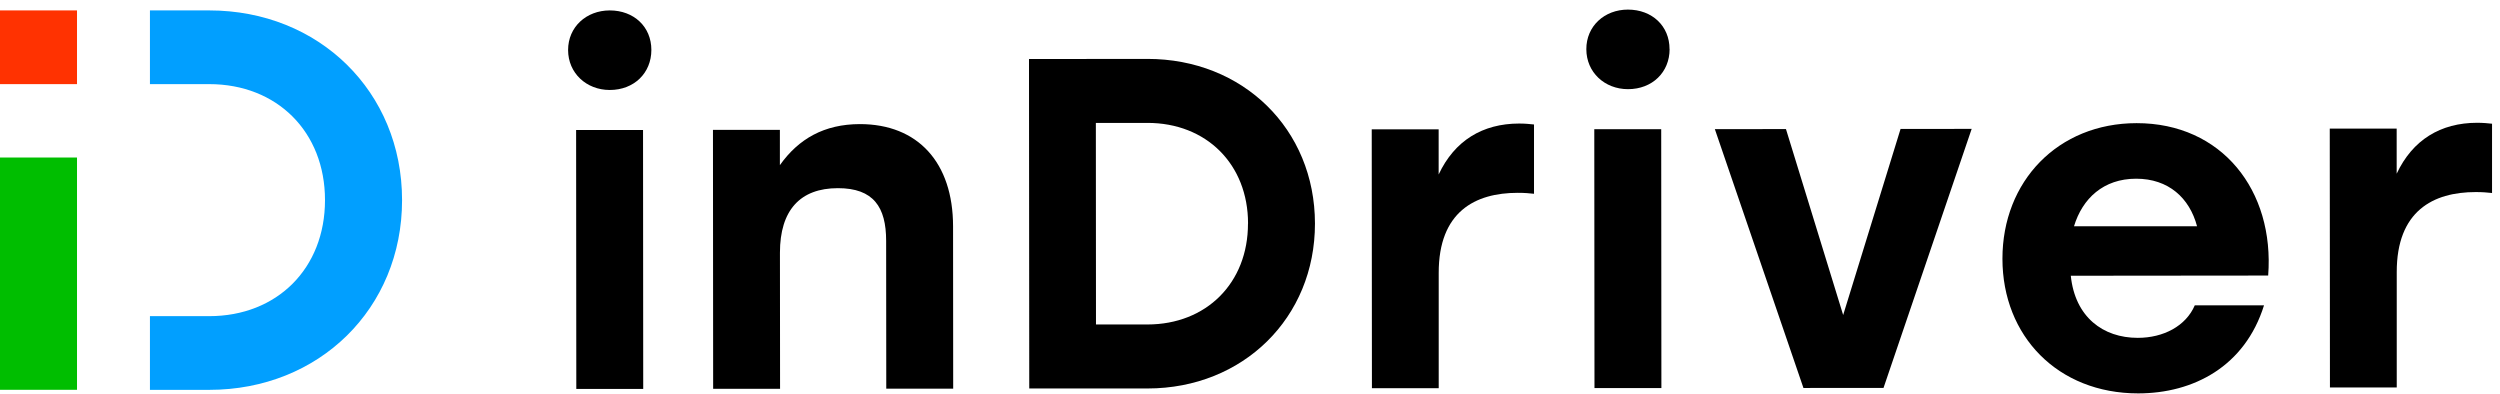 <?xml version="1.0" encoding="UTF-8"?> <svg xmlns="http://www.w3.org/2000/svg" width="260" height="41" viewBox="0 0 260 41" fill="none"> <g clip-path="url(#clip0_1825_131902)"> <path d="M67.742 5.194C67.742 7.594 65.944 9.358 63.415 9.358C60.985 9.358 59.082 7.601 59.082 5.201C59.082 2.801 60.978 1.09 63.409 1.083C65.937 1.083 67.742 2.794 67.742 5.194ZM59.916 13.522H66.876L66.895 40.447H59.936L59.916 13.522Z" fill="black"></path> <path d="M99.119 23.529L99.132 40.421H92.172L92.159 25.05C92.159 21.529 90.843 19.569 87.142 19.569C83.206 19.569 81.114 21.877 81.114 26.283L81.127 40.434H74.168L74.148 13.509H81.108V17.175C83.056 14.428 85.728 12.913 89.429 12.906C95.463 12.906 99.112 16.913 99.119 23.523" fill="black"></path> <path d="M136.756 23.254C136.762 33.051 129.275 40.395 119.351 40.401H107.042L107.016 6.139L119.325 6.126C129.249 6.119 136.749 13.405 136.756 23.247V23.254ZM129.797 23.247C129.797 17.077 125.457 12.775 119.325 12.782H113.969L113.982 33.746H119.338C125.47 33.739 129.797 29.424 129.79 23.254" fill="black"></path> <path d="M159.537 12.953V20.153C159.01 20.1 158.619 20.054 157.843 20.054C153.412 20.054 149.62 22.021 149.626 28.382V40.376H142.68L142.66 13.451H149.62V18.146C151.275 14.618 154.194 12.854 157.986 12.848C158.619 12.848 159.101 12.9 159.544 12.946" fill="black"></path> <path d="M173.639 5.11C173.639 7.51 171.84 9.273 169.312 9.273C166.881 9.273 164.979 7.516 164.979 5.116C164.972 2.716 166.868 0.998 169.299 0.998C171.827 0.998 173.632 2.71 173.632 5.11H173.639ZM165.806 13.437H172.766L172.785 40.362H165.826L165.806 13.437Z" fill="black"></path> <path d="M205.054 13.404L195.886 40.342L187.558 40.349L178.344 13.431L185.74 13.424L191.689 32.762L197.658 13.411L205.054 13.404Z" fill="black"></path> <path d="M235.896 28.657L215.363 28.677C215.806 32.985 218.726 35.136 222.323 35.136C225.001 35.136 227.334 33.909 228.259 31.752H235.459C233.472 38.112 228.122 40.906 222.375 40.913C214.008 40.913 208.26 34.952 208.254 26.919C208.247 18.84 214.034 12.814 222.205 12.808C231.061 12.801 236.567 19.798 235.89 28.663L235.896 28.657ZM215.696 23.535H228.494C227.712 20.585 225.522 18.585 222.16 18.585C218.758 18.585 216.569 20.644 215.696 23.535Z" fill="black"></path> <path d="M259.172 12.873V20.073C258.644 20.021 258.253 19.975 257.478 19.975C253.047 19.975 249.254 21.942 249.261 28.303V40.296H242.314L242.295 13.372H249.254V18.067C250.909 14.539 253.829 12.775 257.621 12.769C258.253 12.769 258.742 12.821 259.179 12.867" fill="black"></path> <path d="M8.009 1.083H0V8.749H8.009V1.083Z" fill="#FF3201"></path> <path d="M8.009 16.382H0V40.539H8.009V16.382Z" fill="#00BE00"></path> <path d="M21.758 1.083H15.594V8.749H21.758C28.815 8.749 33.8 13.713 33.8 20.814C33.8 27.916 28.815 32.88 21.758 32.88H15.594V40.545H21.758C33.188 40.545 41.815 32.086 41.815 20.814C41.815 9.542 33.181 1.083 21.758 1.083Z" fill="#019FFF"></path> </g> <defs> <clipPath id="clip0_1825_131902"> <rect width="260" height="40" fill="white" transform="translate(0 0.998)"></rect> </clipPath> </defs> </svg> 